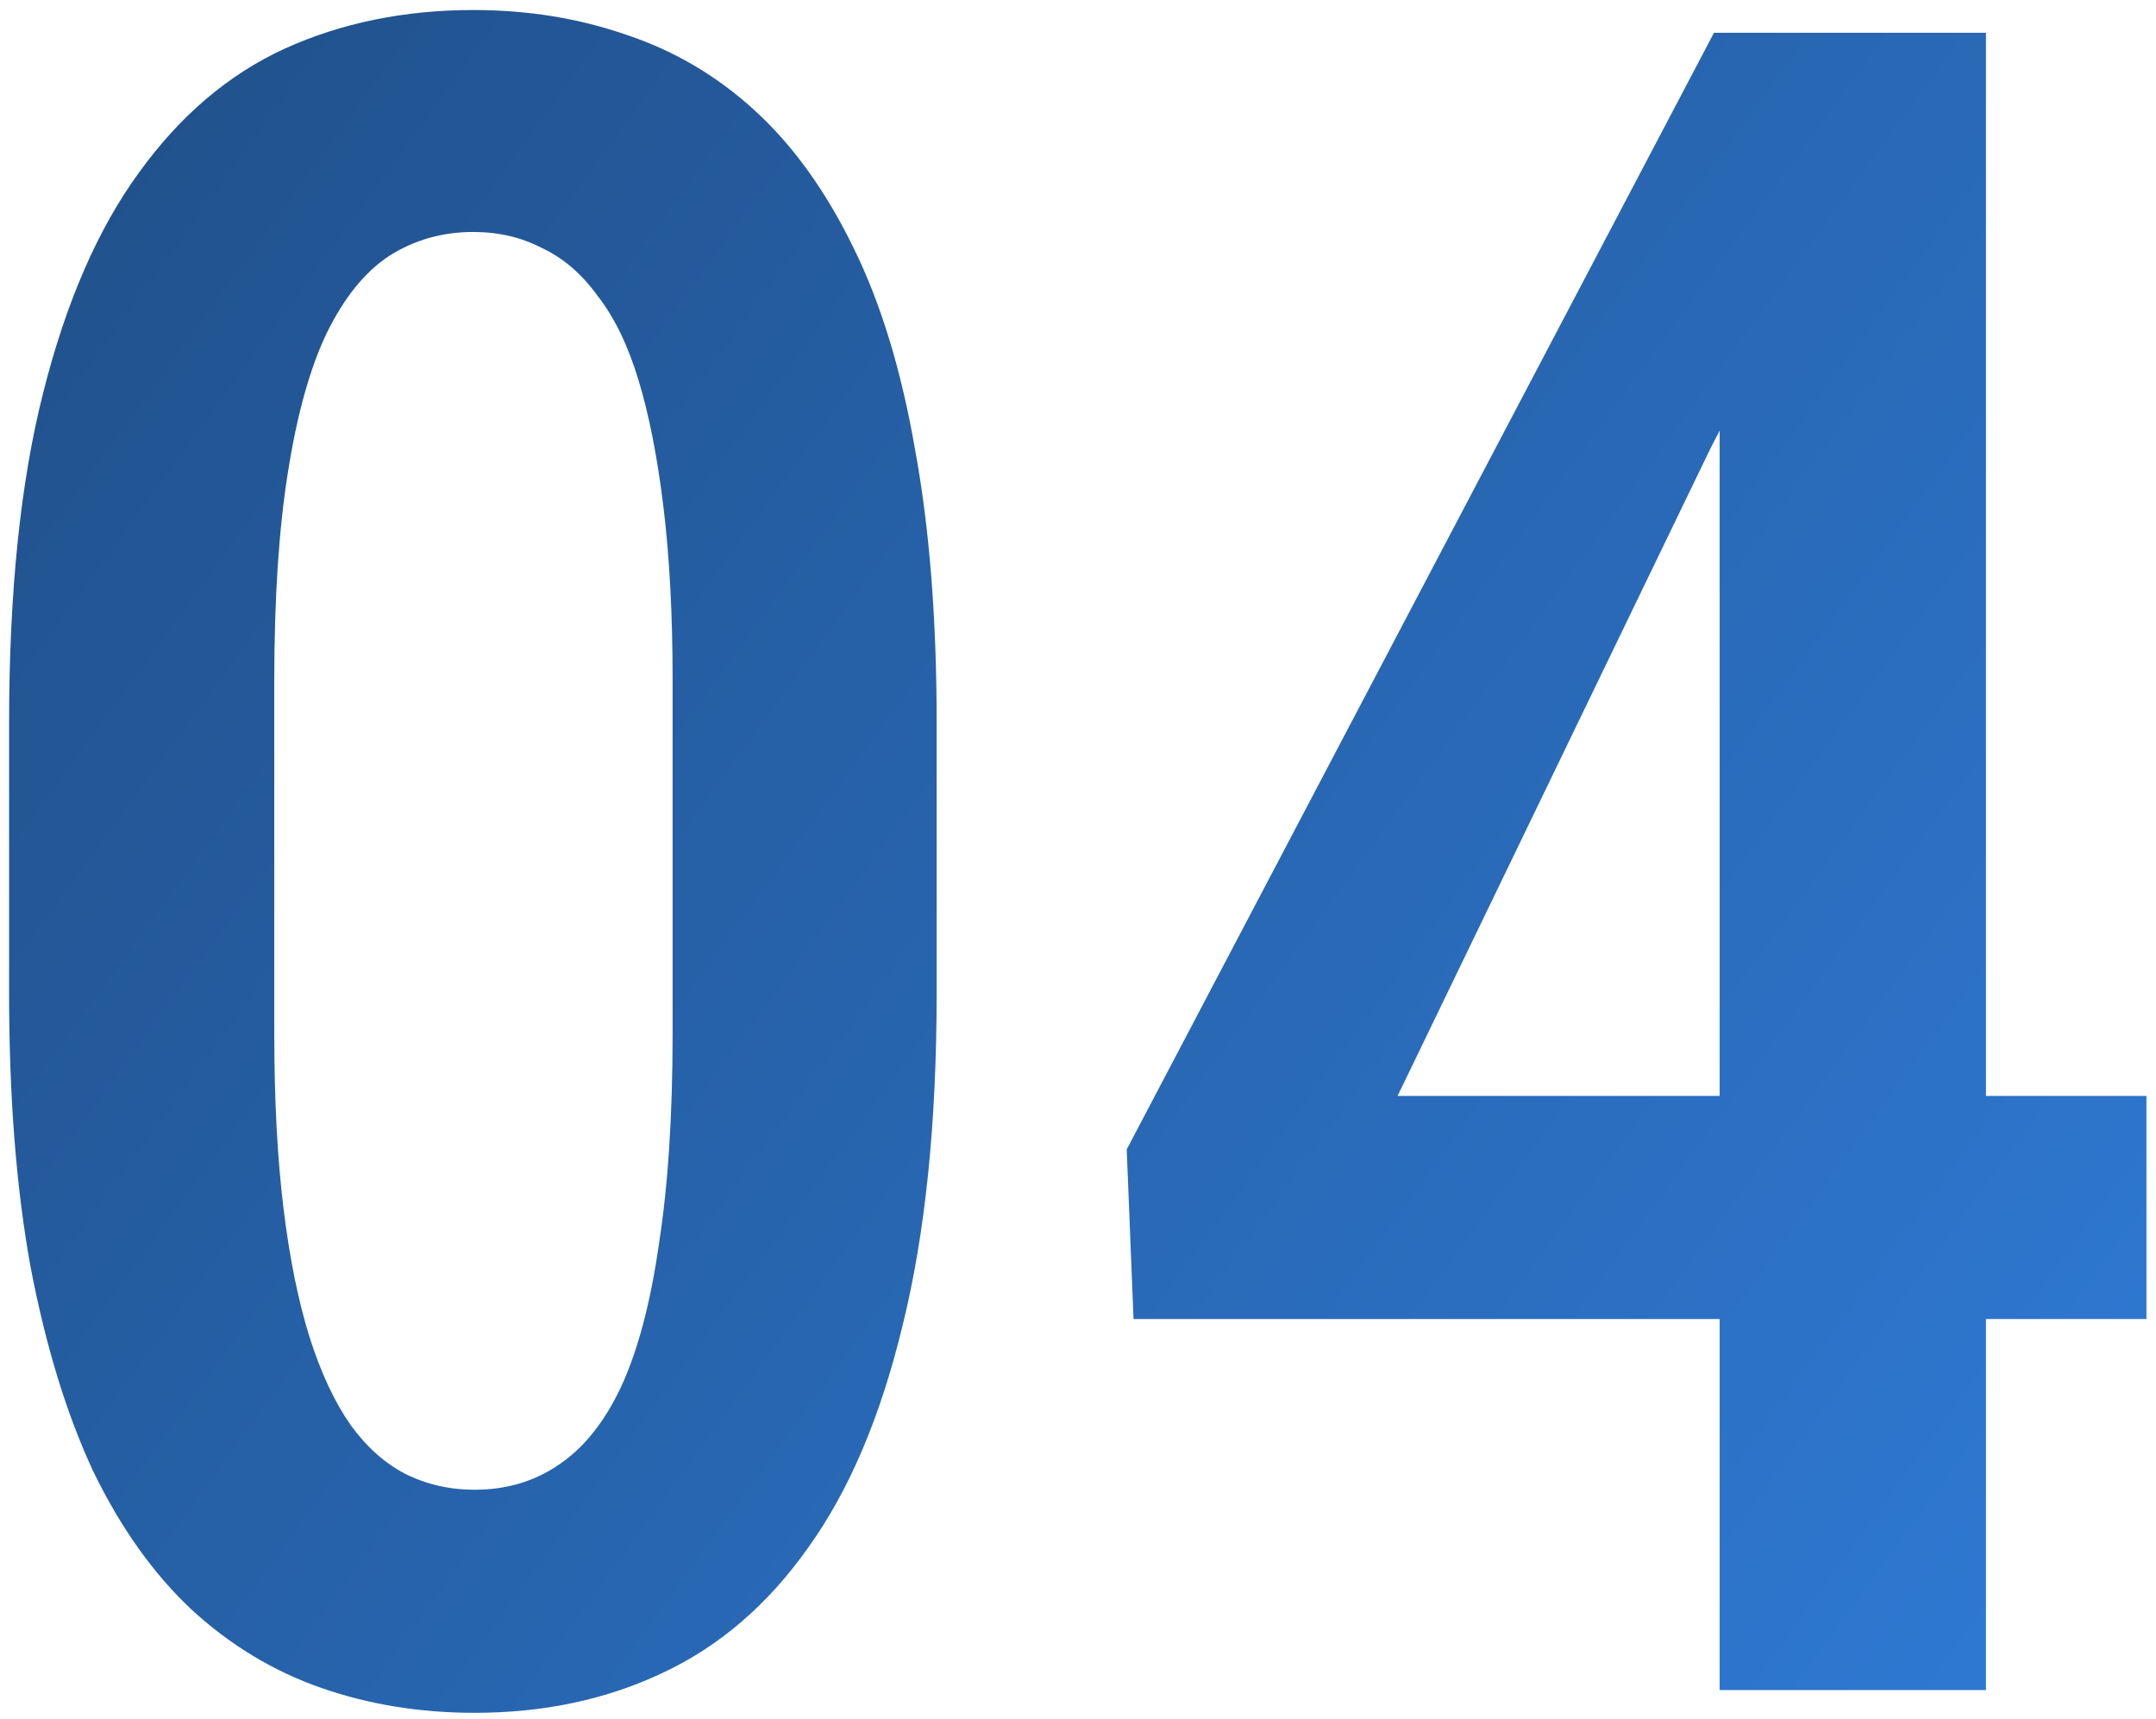 <svg width="148" height="118" viewBox="0 0 148 118" fill="none" xmlns="http://www.w3.org/2000/svg">
<path d="M64.297 49.594V68.188C64.297 77.094 63.516 84.698 61.953 91C60.443 97.25 58.281 102.328 55.469 106.234C52.708 110.141 49.375 113.005 45.469 114.828C41.615 116.651 37.318 117.562 32.578 117.562C28.828 117.562 25.312 116.99 22.031 115.844C18.75 114.698 15.781 112.901 13.125 110.453C10.521 108.005 8.281 104.854 6.406 101C4.583 97.094 3.151 92.432 2.109 87.016C1.12 81.599 0.625 75.323 0.625 68.188V49.594C0.625 40.635 1.406 33.083 2.969 26.938C4.531 20.74 6.719 15.713 9.531 11.859C12.344 7.953 15.677 5.115 19.531 3.344C23.438 1.573 27.76 0.688 32.5 0.688C36.25 0.688 39.766 1.26 43.047 2.406C46.328 3.5 49.271 5.245 51.875 7.641C54.479 10.037 56.719 13.162 58.594 17.016C60.469 20.818 61.875 25.427 62.812 30.844C63.802 36.208 64.297 42.458 64.297 49.594ZM46.172 70.922V46.703C46.172 42.224 45.964 38.266 45.547 34.828C45.13 31.391 44.557 28.474 43.828 26.078C43.099 23.682 42.161 21.755 41.016 20.297C39.922 18.787 38.646 17.693 37.188 17.016C35.781 16.287 34.219 15.922 32.5 15.922C30.365 15.922 28.438 16.469 26.719 17.562C25.052 18.656 23.62 20.427 22.422 22.875C21.276 25.271 20.391 28.448 19.766 32.406C19.141 36.312 18.828 41.078 18.828 46.703V70.922C18.828 75.453 19.037 79.438 19.453 82.875C19.87 86.312 20.469 89.281 21.25 91.781C22.031 94.229 22.969 96.234 24.062 97.797C25.156 99.307 26.406 100.427 27.812 101.156C29.271 101.885 30.859 102.25 32.578 102.25C34.766 102.25 36.693 101.677 38.359 100.531C40.078 99.385 41.51 97.588 42.656 95.141C43.802 92.641 44.661 89.385 45.234 85.375C45.859 81.365 46.172 76.547 46.172 70.922ZM147.344 75.219V90.531H77.812L77.344 78.891L117.656 2.25H132.109L117.422 30.766L95.938 75.219H147.344ZM136.328 2.25V116H118.047V2.25H136.328Z" fill="url(#paint0_linear_1113_1014)"/>
<defs>
<linearGradient id="paint0_linear_1113_1014" x1="0.192" y1="7.667" x2="146.559" y2="114.366" gradientUnits="userSpaceOnUse">
<stop stop-color="#20508A"/>
<stop offset="1" stop-color="#2F7AD5"/>
</linearGradient>
</defs>
</svg>
